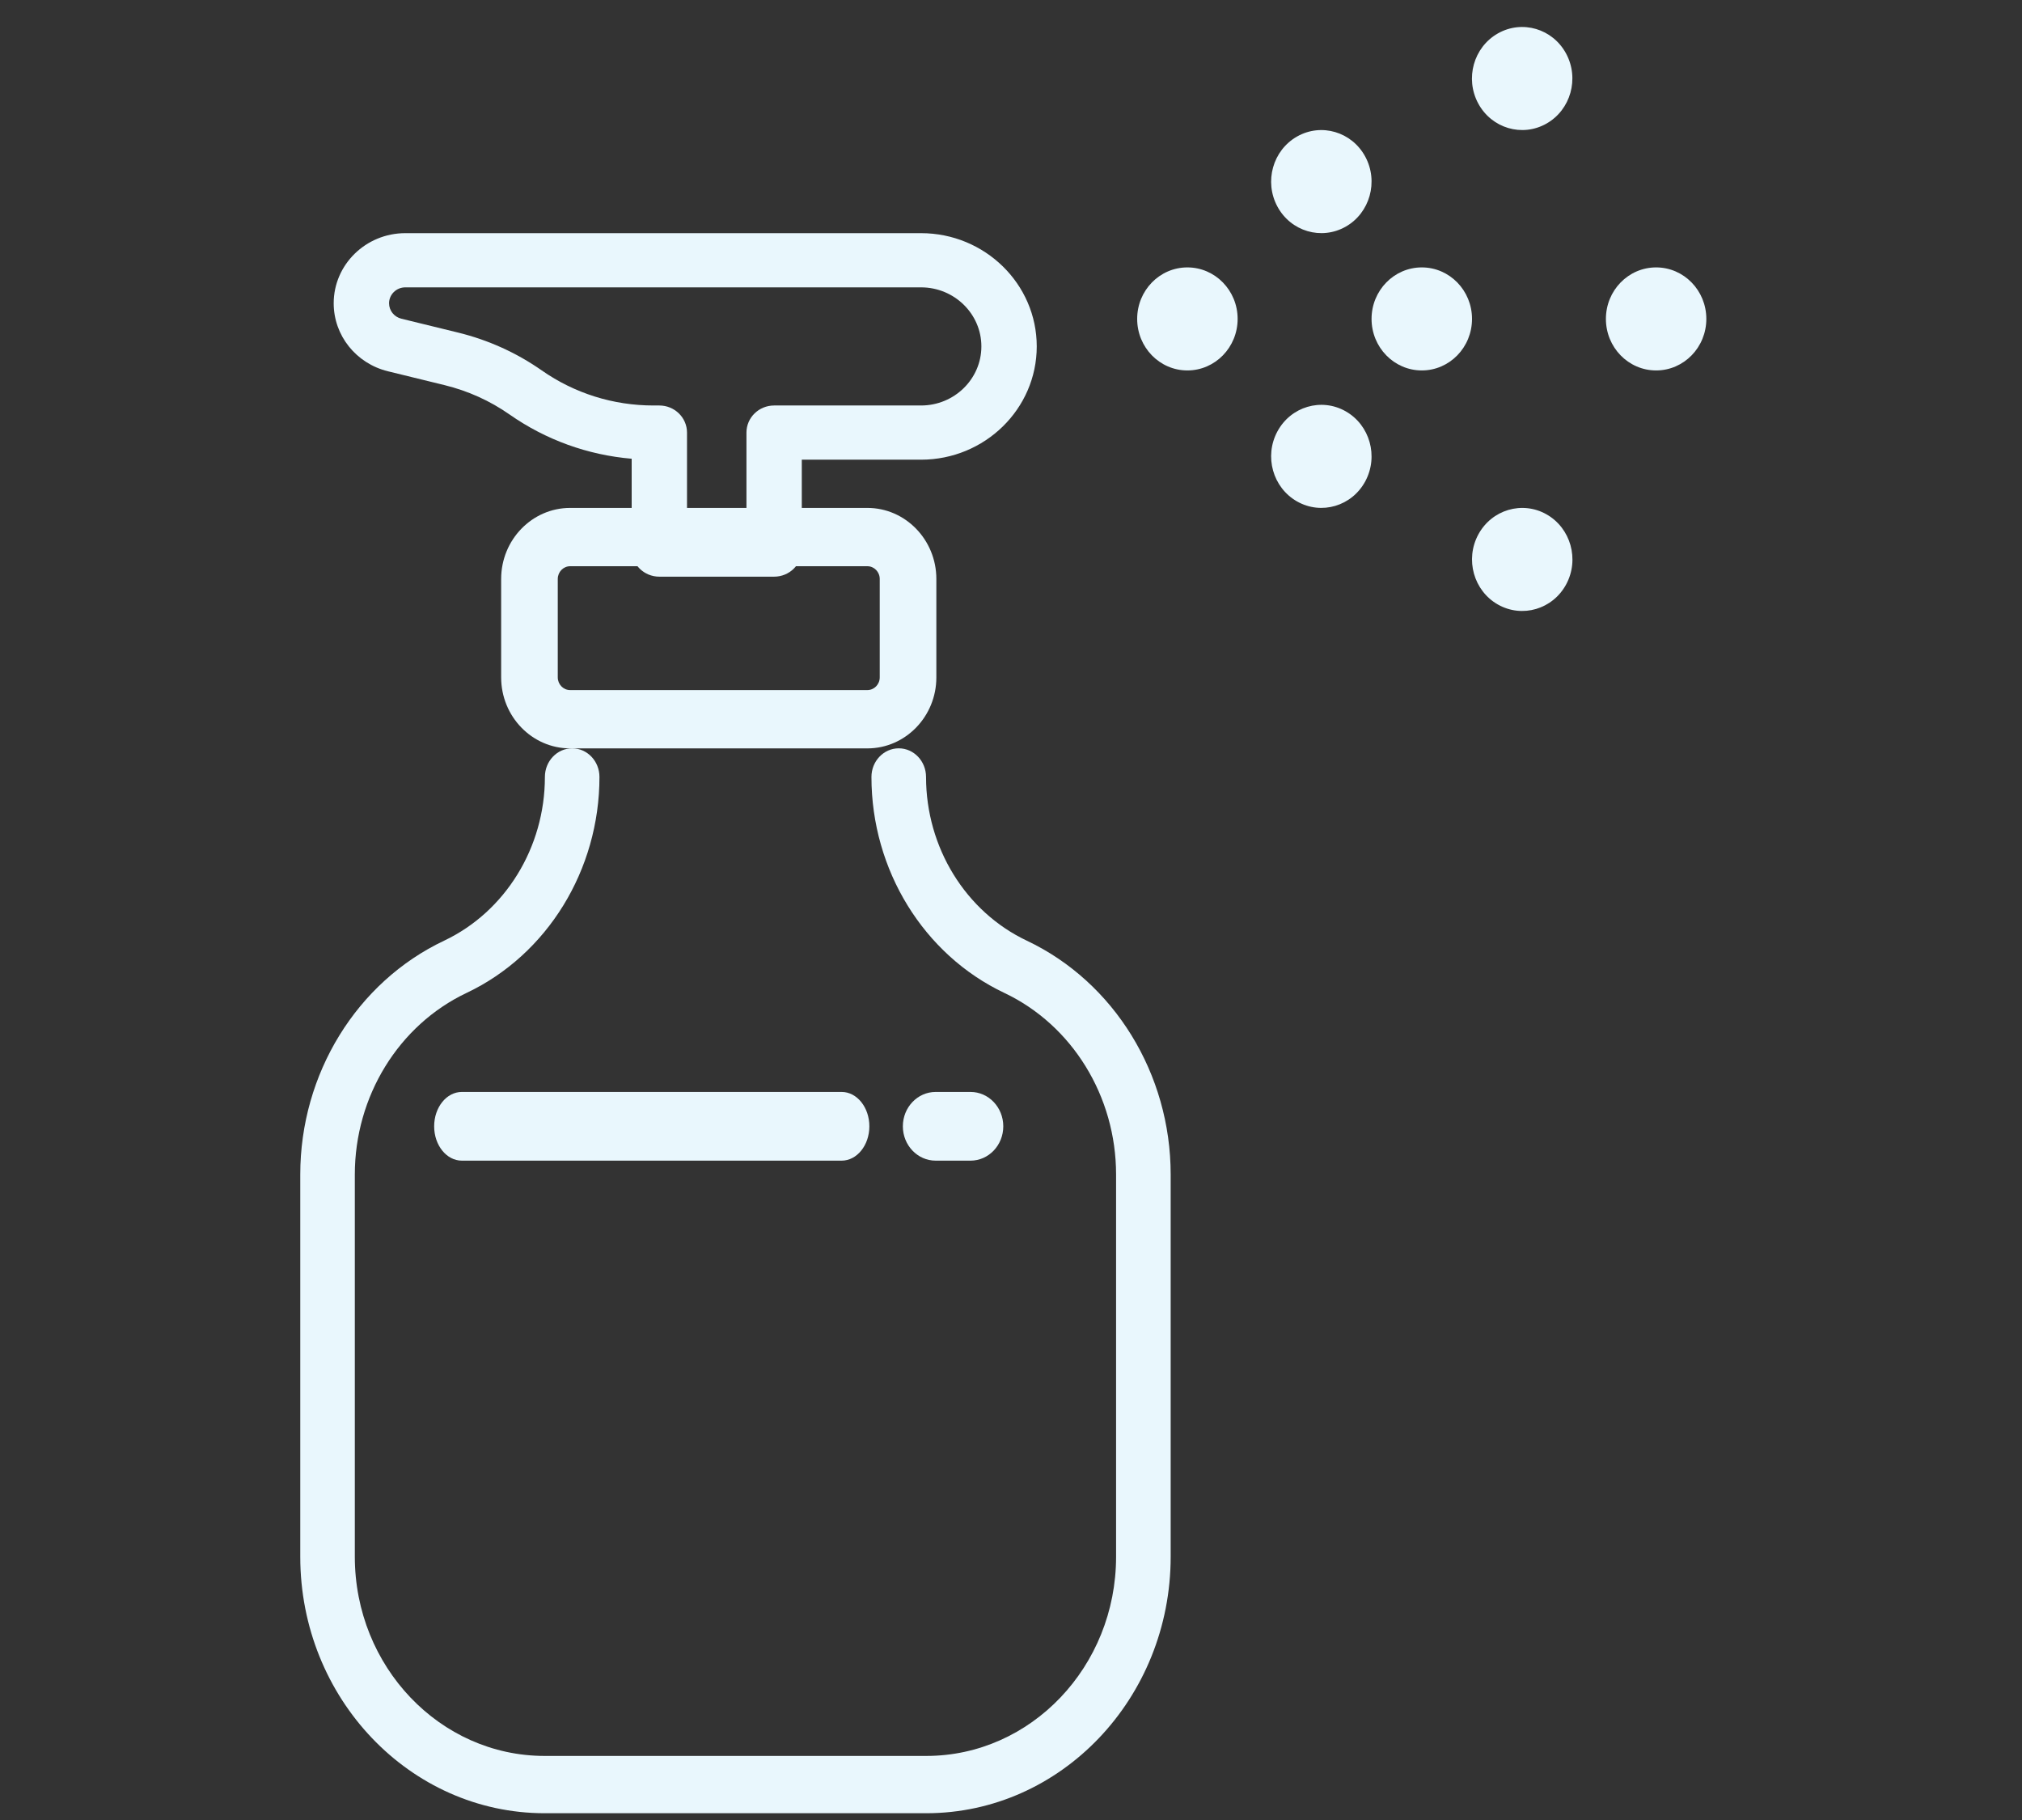 <svg width="60" height="54" viewBox="0 0 60 54" fill="none" xmlns="http://www.w3.org/2000/svg">
<rect x="0" y="0" width="60" height="54" fill="#333333" stroke="none"/>
<g clip-path="url(#clip0_5869_4839)">
<g clip-path="url(#clip1_5869_4839)">
<path fill-rule="evenodd" clip-rule="evenodd" d="M22.15 15.502H20.386V12.835C20.386 12.391 20.018 12.031 19.565 12.031H19.392C18.197 12.031 17.051 11.671 16.078 10.992C15.325 10.465 14.488 10.087 13.591 9.867L11.91 9.456C11.695 9.403 11.545 9.215 11.545 8.998C11.545 8.738 11.761 8.526 12.027 8.526H27.33C28.318 8.526 29.121 9.312 29.121 10.278C29.121 11.245 28.318 12.031 27.33 12.031H22.971C22.517 12.031 22.15 12.391 22.15 12.835V15.502ZM19.565 17.11H22.971C23.425 17.11 23.792 16.75 23.792 16.306V13.639H27.33C29.223 13.639 30.764 12.131 30.764 10.278C30.764 8.425 29.223 6.918 27.33 6.918H12.027C10.855 6.918 9.902 7.851 9.902 8.998C9.902 9.954 10.564 10.784 11.512 11.016L13.192 11.427C13.889 11.598 14.539 11.891 15.123 12.3C16.199 13.052 17.44 13.5 18.744 13.611V16.306C18.744 16.75 19.111 17.11 19.565 17.11Z" fill="#E9F7FD"/>
<path fill-rule="evenodd" clip-rule="evenodd" d="M25.738 16.8C25.94 16.8 26.105 16.969 26.105 17.178V20.098C26.105 20.306 25.94 20.475 25.738 20.475H16.918C16.716 20.475 16.551 20.306 16.551 20.098V17.178C16.551 16.969 16.716 16.8 16.918 16.8H25.738ZM16.918 22.205H25.738C26.867 22.205 27.785 21.26 27.785 20.098V17.178C27.785 16.016 26.867 15.07 25.738 15.07H16.918C15.789 15.07 14.871 16.016 14.871 17.178V20.098C14.871 21.26 15.789 22.205 16.918 22.205Z" fill="#E9F7FD"/>
<path fill-rule="evenodd" clip-rule="evenodd" d="M16.161 53.799H27.486C31.485 53.799 34.738 50.385 34.738 46.189V34.847C34.738 31.861 33.062 29.138 30.469 27.91C28.653 27.05 27.479 25.144 27.479 23.053C27.479 22.584 27.117 22.203 26.669 22.203C26.222 22.203 25.859 22.584 25.859 23.053C25.859 25.811 27.407 28.326 29.802 29.46C31.817 30.414 33.118 32.528 33.118 34.847V46.189C33.118 49.448 30.592 52.099 27.486 52.099H16.161C13.056 52.099 10.529 49.448 10.529 46.189V34.847C10.529 32.528 11.831 30.414 13.845 29.46C16.241 28.326 17.788 25.811 17.788 23.053C17.788 22.584 17.426 22.203 16.979 22.203C16.531 22.203 16.169 22.584 16.169 23.053C16.169 25.144 14.995 27.05 13.179 27.91C10.585 29.138 8.91 31.861 8.91 34.847V46.189C8.91 50.385 12.163 53.799 16.161 53.799Z" fill="#E9F7FD"/>
<path fill-rule="evenodd" clip-rule="evenodd" d="M13.705 34.437H24.974C25.428 34.437 25.797 33.981 25.797 33.418C25.797 32.855 25.428 32.398 24.974 32.398H13.705C13.251 32.398 12.883 32.855 12.883 33.418C12.883 33.981 13.251 34.437 13.705 34.437Z" fill="#E9F7FD"/>
<path fill-rule="evenodd" clip-rule="evenodd" d="M27.765 34.437H28.798C29.336 34.437 29.771 33.981 29.771 33.418C29.771 32.855 29.336 32.398 28.798 32.398H27.765C27.227 32.398 26.791 32.855 26.791 33.418C26.791 33.981 27.227 34.437 27.765 34.437Z" fill="#E9F7FD"/>
<path fill-rule="evenodd" clip-rule="evenodd" d="M33.744 9.462C33.744 10.307 34.411 10.991 35.234 10.991C36.057 10.991 36.725 10.307 36.725 9.462C36.725 8.618 36.057 7.934 35.234 7.934C34.411 7.934 33.744 8.618 33.744 9.462Z" fill="#E9F7FD"/>
<path fill-rule="evenodd" clip-rule="evenodd" d="M40.699 9.462C40.699 10.307 41.367 10.991 42.19 10.991C43.013 10.991 43.68 10.307 43.68 9.462C43.68 8.618 43.013 7.934 42.19 7.934C41.367 7.934 40.699 8.618 40.699 9.462Z" fill="#E9F7FD"/>
<path fill-rule="evenodd" clip-rule="evenodd" d="M47.653 9.462C47.653 10.307 48.32 10.991 49.143 10.991C49.966 10.991 50.633 10.307 50.633 9.462C50.633 8.618 49.966 7.934 49.143 7.934C48.32 7.934 47.653 8.618 47.653 9.462Z" fill="#E9F7FD"/>
<path fill-rule="evenodd" clip-rule="evenodd" d="M37.905 12.801C37.507 13.54 37.768 14.47 38.489 14.878C39.209 15.287 40.115 15.019 40.513 14.28C40.911 13.541 40.65 12.611 39.93 12.203C39.21 11.794 38.303 12.062 37.905 12.801Z" fill="#E9F7FD"/>
<path fill-rule="evenodd" clip-rule="evenodd" d="M43.866 15.86C43.468 16.599 43.729 17.529 44.449 17.937C45.17 18.345 46.076 18.077 46.474 17.338C46.872 16.6 46.611 15.67 45.891 15.261C45.171 14.853 44.264 15.121 43.866 15.86Z" fill="#E9F7FD"/>
<path fill-rule="evenodd" clip-rule="evenodd" d="M46.472 1.59C46.87 2.329 46.609 3.259 45.889 3.667C45.169 4.076 44.262 3.808 43.864 3.069C43.466 2.33 43.727 1.4 44.447 0.992C45.168 0.583 46.074 0.851 46.472 1.59Z" fill="#E9F7FD"/>
<path fill-rule="evenodd" clip-rule="evenodd" d="M40.513 4.649C40.911 5.388 40.65 6.318 39.93 6.726C39.209 7.134 38.303 6.867 37.905 6.128C37.507 5.389 37.768 4.459 38.489 4.05C39.209 3.642 40.115 3.91 40.513 4.649Z" fill="#E9F7FD"/>
</g>
</g>
<defs>
<clipPath id="clip0_5869_4839">
<rect width="60" height="53" fill="white" transform="translate(0 0.801)"/>
</clipPath>
<clipPath id="clip1_5869_4839">
<rect width="42.851" height="53" fill="white" transform="translate(8.574 0.801)"/>
</clipPath>
</defs>
</svg>
